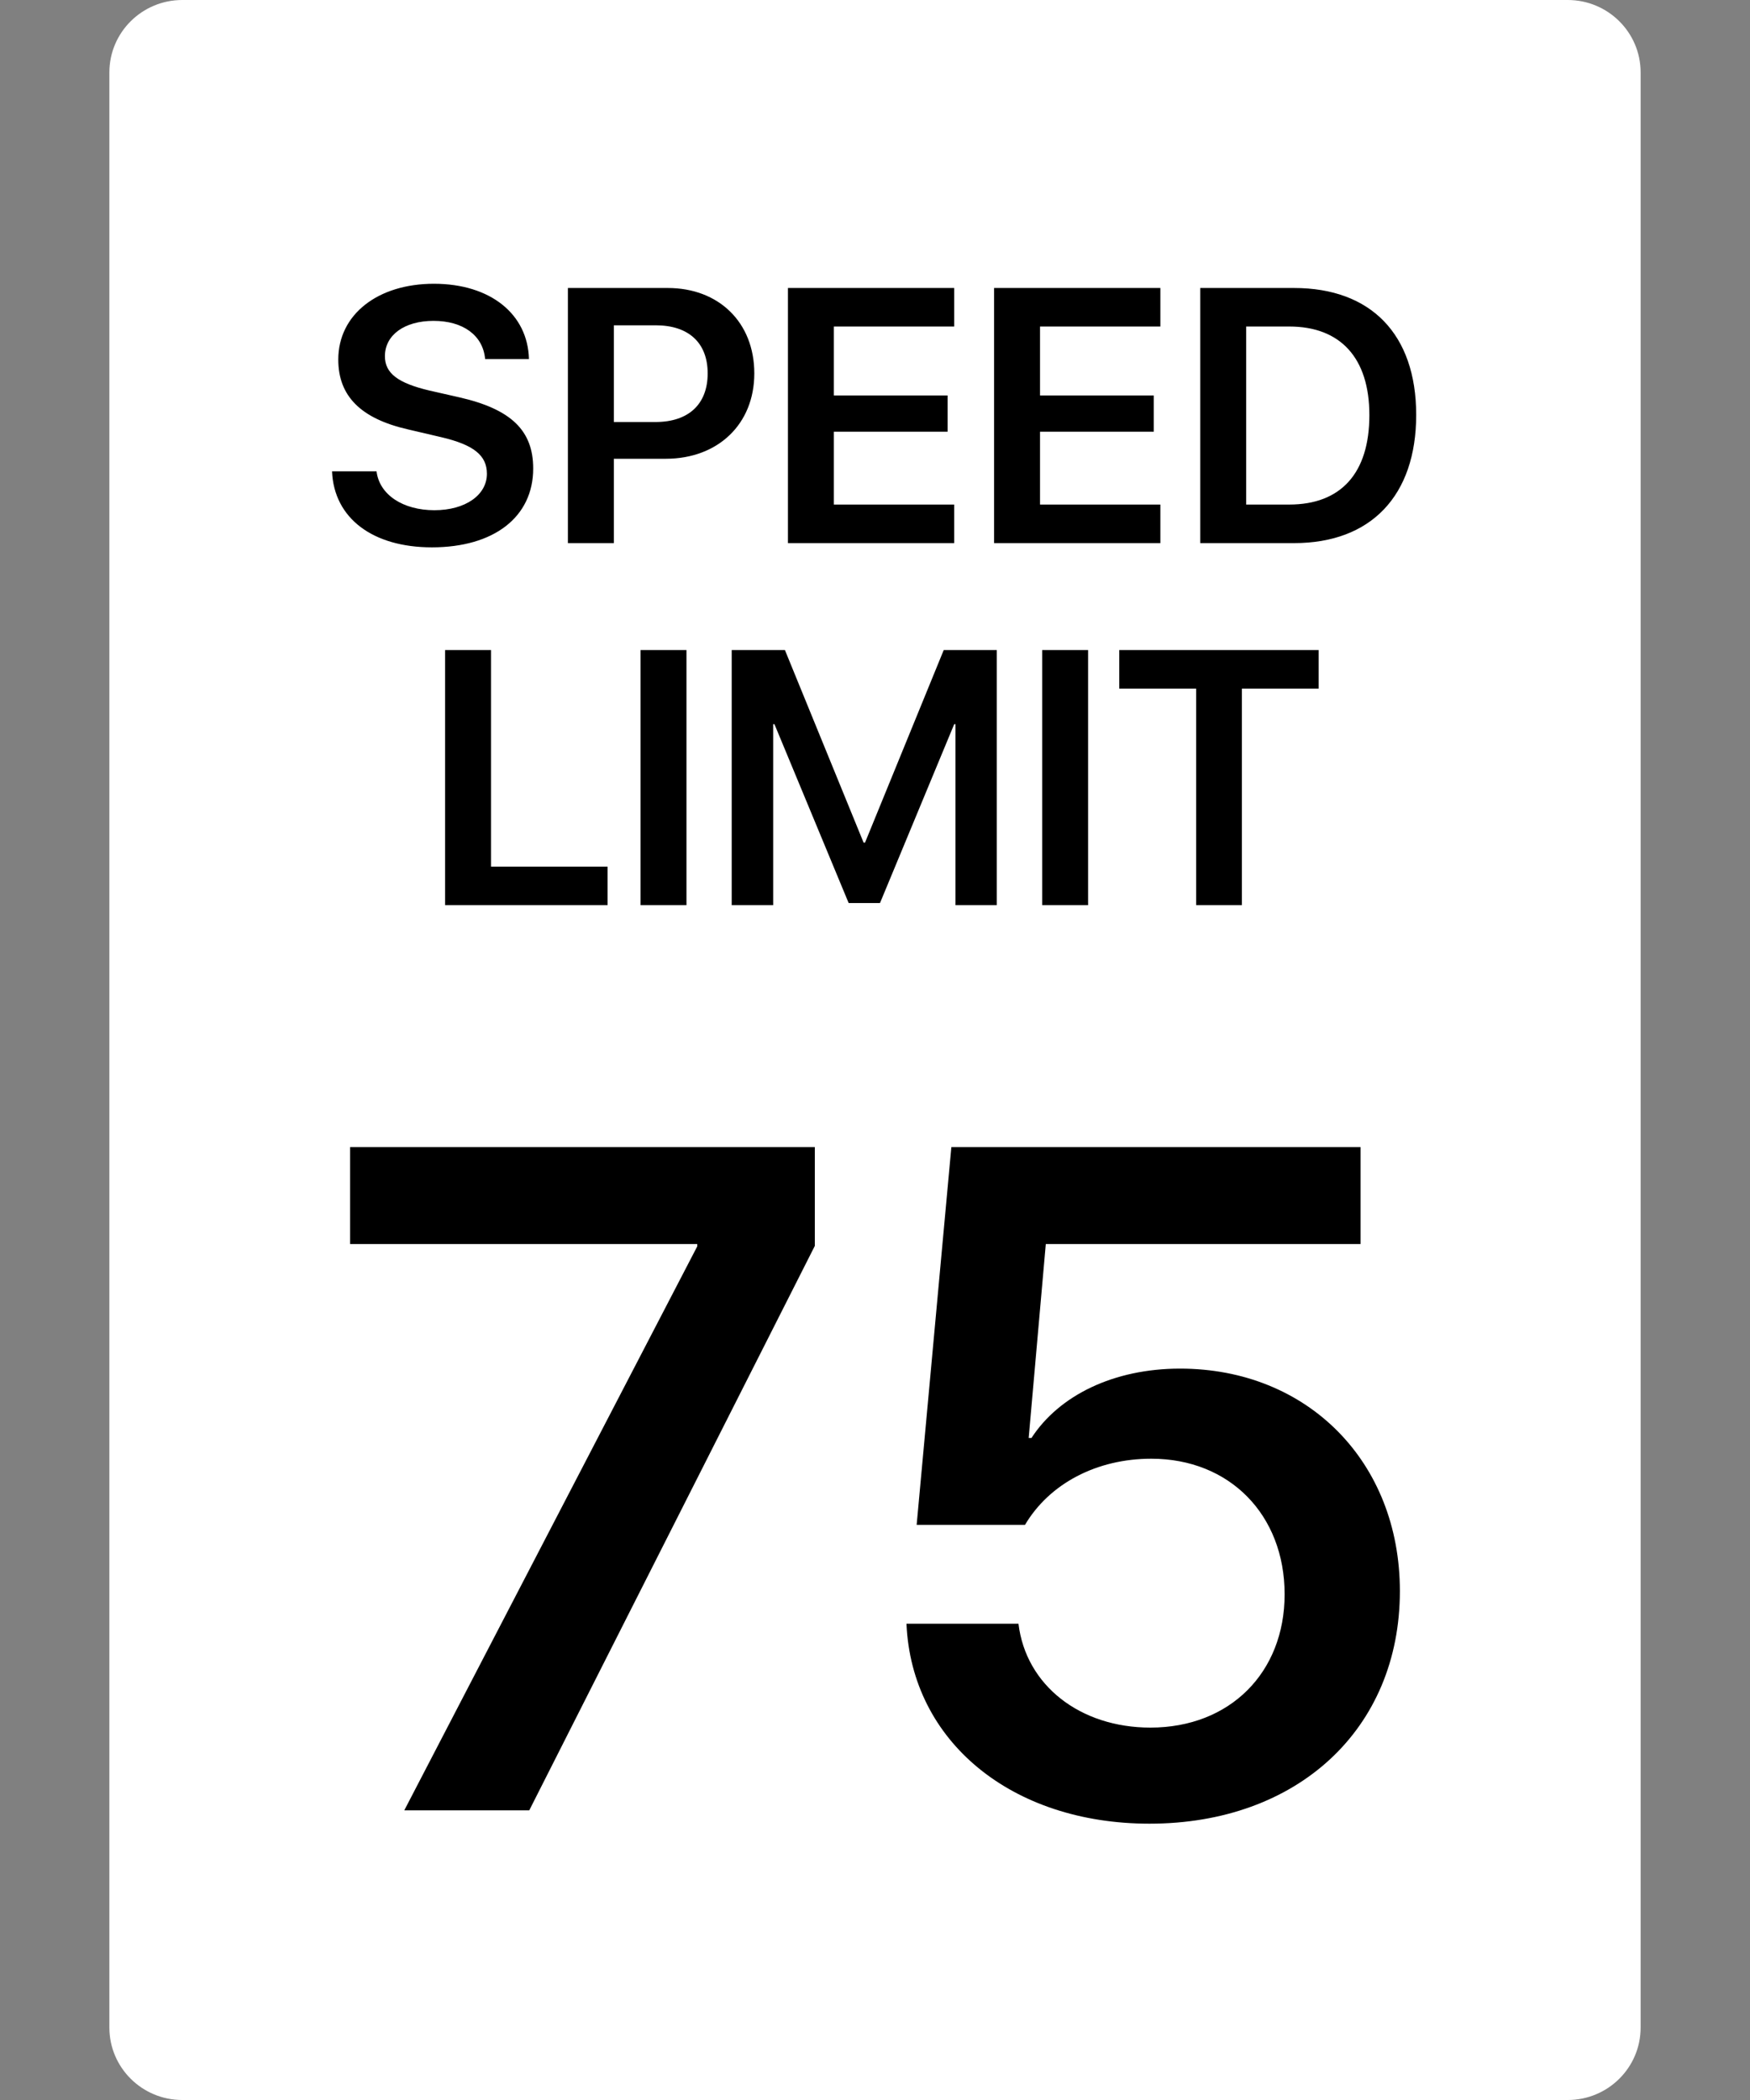 <svg width="60" height="72" viewBox="0 0 60 72" fill="none" xmlns="http://www.w3.org/2000/svg">
<rect x="0" y="0" width="60" height="72" fill="#808080" stroke="none"/>
<path d="M53.75 0H6.25C4.869 0 3.75 1.112 3.75 2.483V69.517C3.75 70.888 4.869 72 6.25 72H53.75C55.131 72 56.25 70.888 56.25 69.517V2.483C56.25 1.112 55.131 0 53.75 0Z" fill="white"/>
<path d="M11.384 16.16H12.91C13.008 16.966 13.82 17.493 14.894 17.493C15.956 17.493 16.694 16.972 16.694 16.244C16.694 15.614 16.243 15.251 15.132 14.99L13.991 14.723C12.367 14.353 11.598 13.578 11.598 12.329C11.598 10.777 12.959 9.729 14.876 9.729C16.816 9.729 18.098 10.771 18.135 12.311H16.633C16.56 11.492 15.87 11.001 14.863 11.001C13.868 11.001 13.197 11.486 13.197 12.214C13.197 12.796 13.643 13.135 14.723 13.39L15.736 13.62C17.524 14.026 18.281 14.759 18.281 16.063C18.281 17.724 16.939 18.766 14.808 18.766C12.782 18.766 11.451 17.772 11.384 16.16ZM19.471 9.874H22.895C24.647 9.874 25.862 11.056 25.862 12.802C25.862 14.547 24.611 15.729 22.828 15.729H21.046V18.621H19.471V9.874ZM21.046 11.153V14.469H22.474C23.604 14.469 24.263 13.862 24.263 12.802C24.263 11.753 23.61 11.153 22.48 11.153H21.046ZM32.716 17.299V18.621H27.015V9.874H32.716V11.195H28.59V13.559H32.49V14.802H28.59V17.299H32.716ZM39.784 17.299V18.621H34.083V9.874H39.784V11.195H35.658V13.559H39.558V14.802H35.658V17.299H39.784ZM41.151 9.874H44.368C46.998 9.874 48.555 11.456 48.555 14.226C48.555 16.996 47.004 18.621 44.368 18.621H41.151V9.874ZM42.726 11.195V17.299H44.203C45.973 17.299 46.95 16.226 46.95 14.232C46.95 12.274 45.961 11.195 44.203 11.195H42.726ZM20.832 29.713V31.034H15.26V22.288H16.835V29.713H20.832ZM23.536 31.034H21.962V22.288H23.536V31.034ZM34.175 31.034H32.759V24.828H32.716L30.171 30.962H29.097L26.552 24.828H26.509V31.034H25.087V22.288H26.912L29.609 28.889H29.658L32.356 22.288H34.175V31.034ZM37.306 31.034H35.731V22.288H37.306V31.034ZM42.579 31.034H41.011V23.609H38.374V22.288H45.21V23.609H42.579V31.034Z" fill="black"/>
<path d="M13.861 62.069L23.906 42.732V42.653H12.004V39.328H27.937V42.716L18.146 62.069H13.861ZM39.41 62.526C34.681 62.526 31.254 59.705 31.079 55.67H34.919C35.173 57.782 37.03 59.232 39.442 59.232C42.172 59.232 44.044 57.341 44.044 54.662C44.044 51.935 42.156 50.013 39.474 50.013C37.601 50.013 35.983 50.864 35.142 52.282H31.428L32.618 39.328H46.647V42.653H35.856L35.269 49.303H35.364C36.316 47.838 38.188 46.924 40.458 46.924C44.838 46.924 47.996 50.123 47.996 54.551C47.996 59.279 44.489 62.526 39.41 62.526Z" fill="black"/>
</svg>
